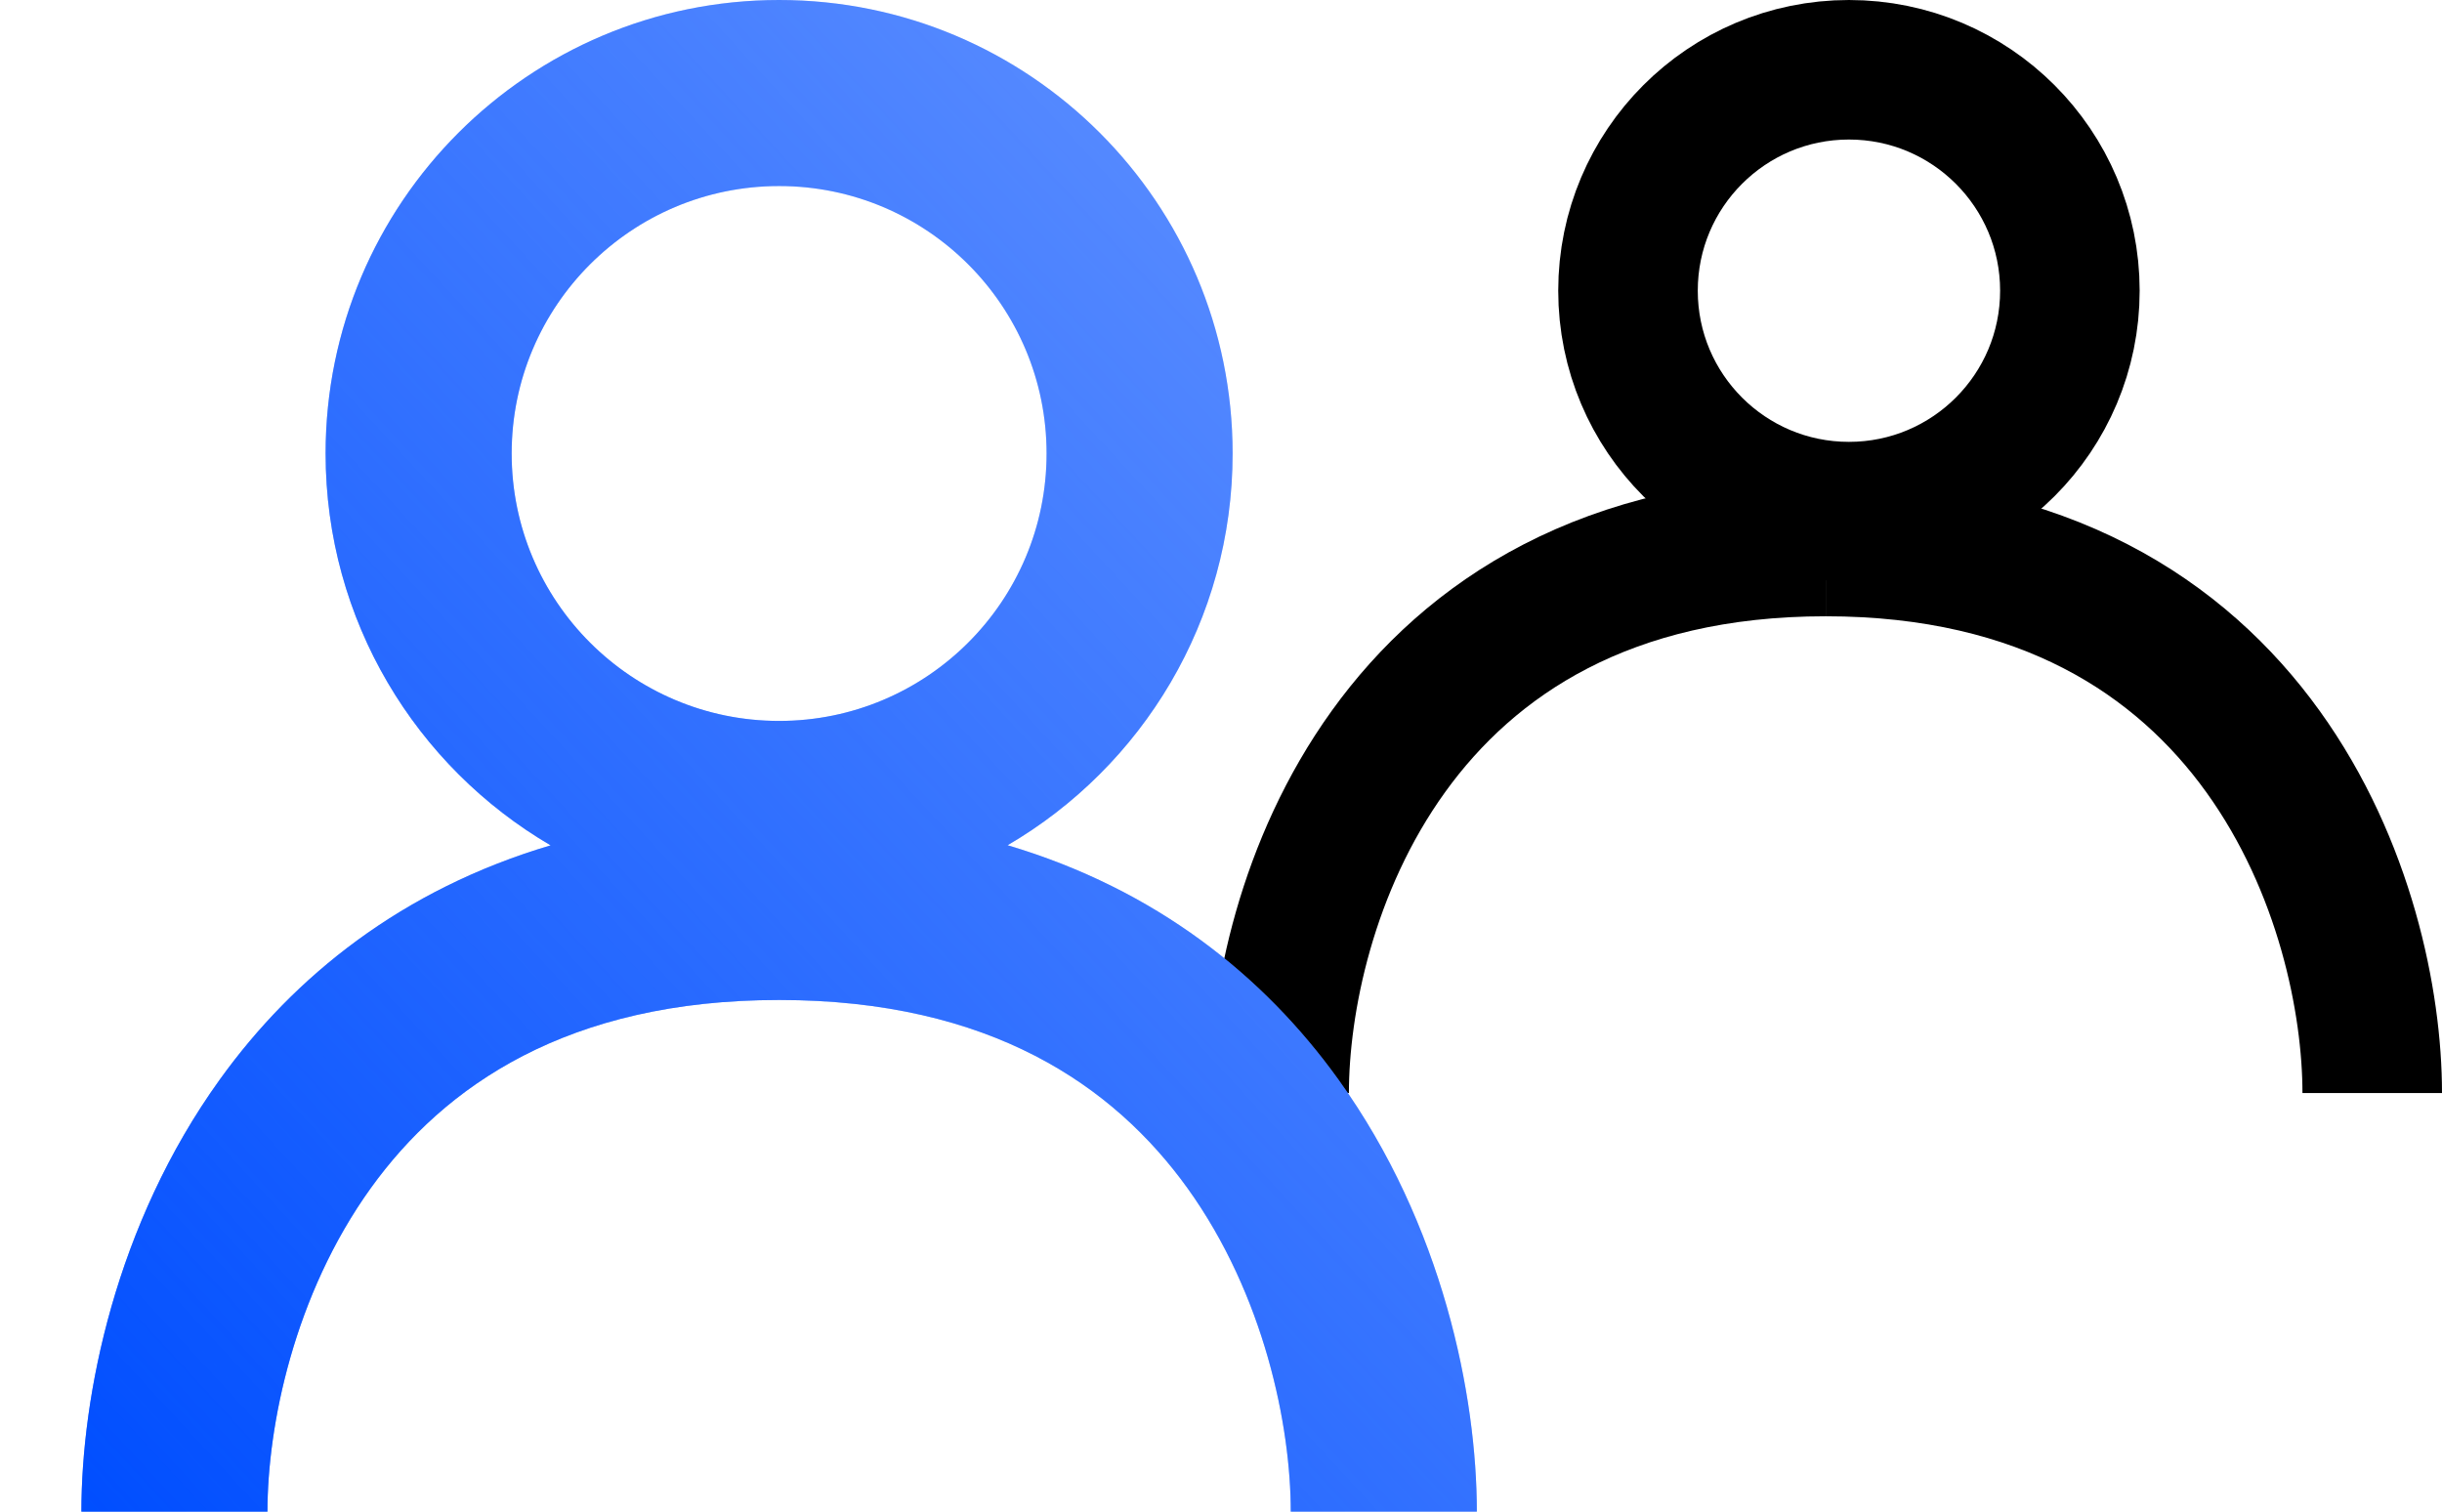 <svg width="21" height="13" viewBox="0 0 21 13" fill="none" xmlns="http://www.w3.org/2000/svg">
<circle cx="15.9" cy="2.5" r="1.9" stroke="black" stroke-width="1.2"/>
<path d="M11 9.4C11 7.833 11.94 4.7 15.7 4.7" stroke="black" stroke-width="1.2"/>
<path d="M20.4 9.4C20.4 7.833 19.46 4.7 15.7 4.7" stroke="black" stroke-width="1.2"/>
<path fill-rule="evenodd" clip-rule="evenodd" d="M6.7 6.2C7.97 6.2 9 5.17 9 3.9C9 2.63 7.97 1.6 6.7 1.6C5.43 1.6 4.4 2.63 4.4 3.9C4.4 5.17 5.43 6.2 6.7 6.2ZM8.665 7.269C9.823 6.593 10.6 5.337 10.6 3.9C10.6 1.746 8.854 0 6.7 0C4.546 0 2.8 1.746 2.8 3.9C2.8 5.337 3.578 6.593 4.735 7.27C3.457 7.649 2.529 8.396 1.891 9.283C0.992 10.531 0.7 12.005 0.7 13H2.3C2.3 12.261 2.528 11.136 3.189 10.217C3.821 9.34 4.881 8.6 6.7 8.6L6.7 8.6C8.519 8.6 9.579 9.34 10.211 10.217C10.872 11.136 11.1 12.261 11.1 13H12.7C12.7 12.005 12.408 10.531 11.509 9.283C10.871 8.396 9.944 7.649 8.665 7.269Z" fill="#6695FF"/>
<path fill-rule="evenodd" clip-rule="evenodd" d="M6.7 6.2C7.97 6.2 9 5.17 9 3.9C9 2.63 7.97 1.6 6.7 1.6C5.43 1.6 4.4 2.63 4.4 3.9C4.4 5.17 5.43 6.2 6.7 6.2ZM8.665 7.269C9.823 6.593 10.6 5.337 10.6 3.9C10.6 1.746 8.854 0 6.7 0C4.546 0 2.8 1.746 2.8 3.9C2.8 5.337 3.578 6.593 4.735 7.27C3.457 7.649 2.529 8.396 1.891 9.283C0.992 10.531 0.7 12.005 0.7 13H2.3C2.3 12.261 2.528 11.136 3.189 10.217C3.821 9.34 4.881 8.6 6.7 8.6L6.7 8.6C8.519 8.6 9.579 9.34 10.211 10.217C10.872 11.136 11.1 12.261 11.1 13H12.7C12.7 12.005 12.408 10.531 11.509 9.283C10.871 8.396 9.944 7.649 8.665 7.269Z" fill="url(#paint0_linear)"/>
<defs>
<linearGradient id="paint0_linear" x1="0.7" y1="13" x2="13.659" y2="1.038" gradientUnits="userSpaceOnUse">
<stop stop-color="#004EFF"/>
<stop offset="1" stop-color="#004EFF" stop-opacity="0"/>
</linearGradient>
</defs>
</svg>
